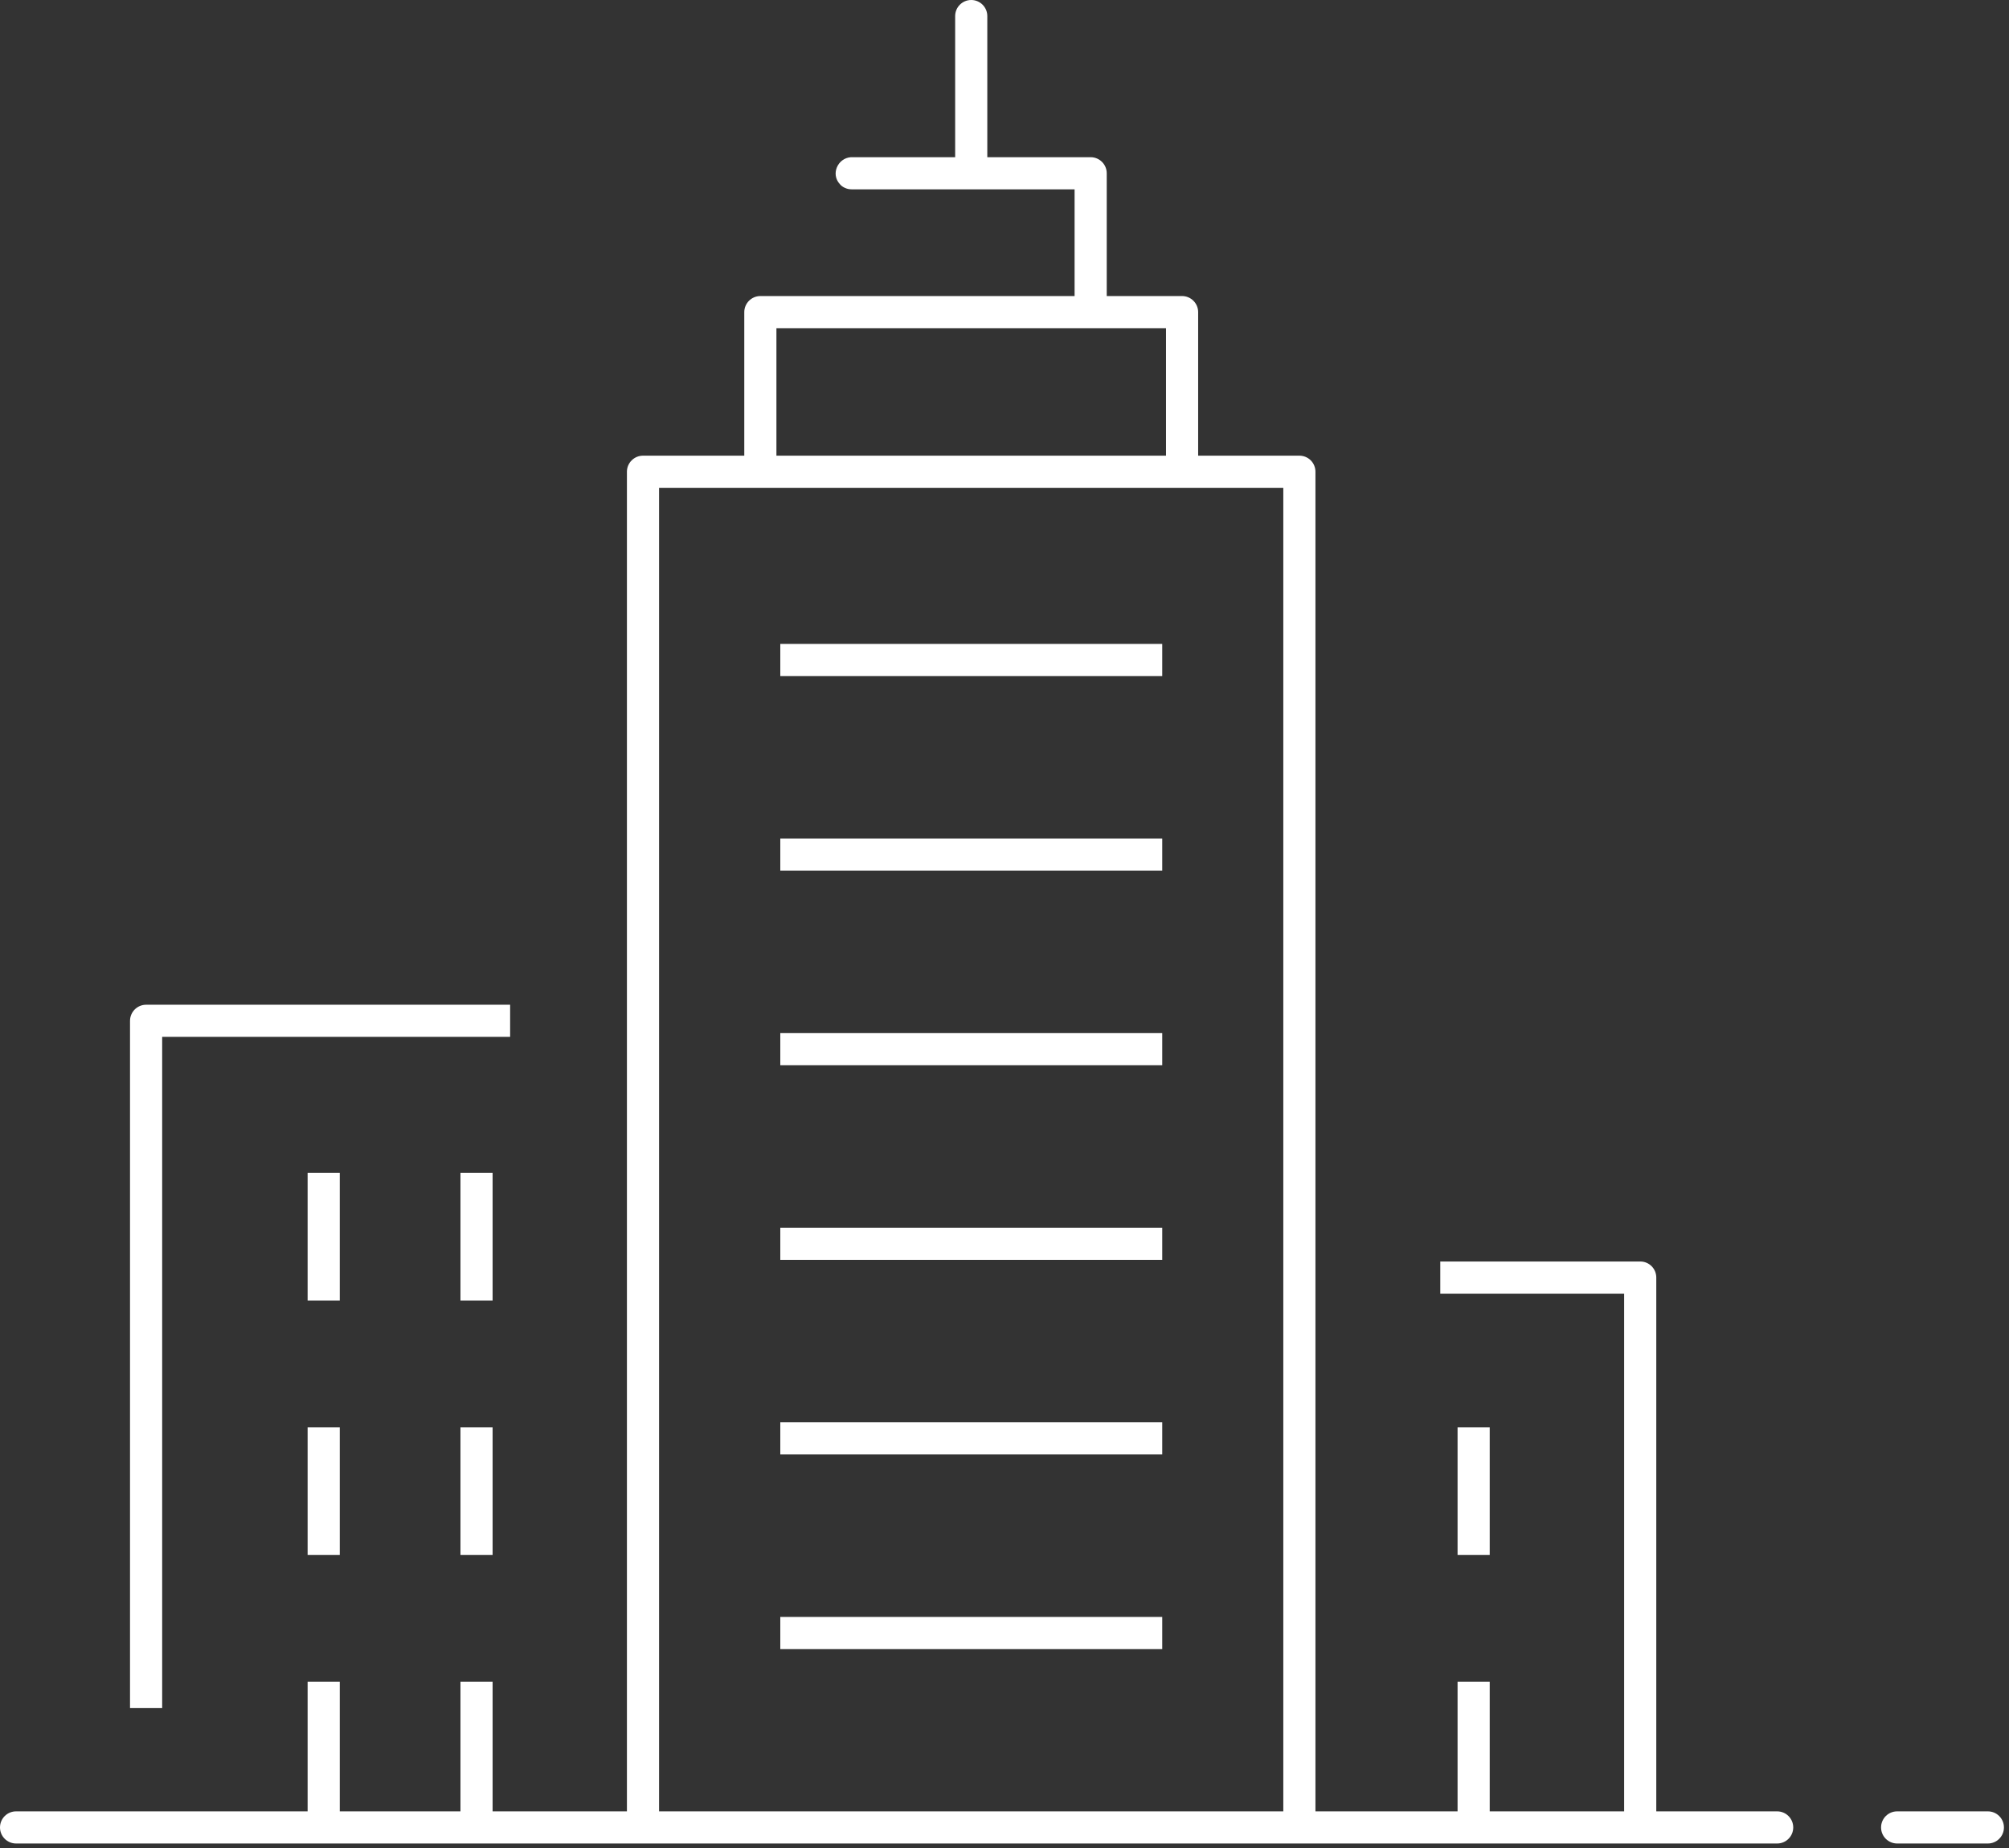 <?xml version="1.0" encoding="UTF-8" standalone="no"?>
<!DOCTYPE svg PUBLIC "-//W3C//DTD SVG 1.1//EN" "http://www.w3.org/Graphics/SVG/1.1/DTD/svg11.dtd">
<svg width="100%" height="100%" viewBox="0 0 125 115" version="1.1" xmlns="http://www.w3.org/2000/svg" xmlns:xlink="http://www.w3.org/1999/xlink" xml:space="preserve" xmlns:serif="http://www.serif.com/" style="fill-rule:evenodd;clip-rule:evenodd;stroke-linejoin:round;stroke-miterlimit:2;">
    <rect x="0" y="0" width="125" height="115" fill="#333333" stroke="none"/>
    <g transform="matrix(1,0,0,1,-2185.1,-1456.24)">
        <g transform="matrix(1,0,0,1,2233.65,1497.31)">
            <rect x="0" y="-1" width="23.764" height="2" style="fill:white;"/>
        </g>
    </g>
    <g transform="matrix(1,0,0,1,-2185.1,-1456.24)">
        <g transform="matrix(1,0,0,1,2233.65,1509.42)">
            <rect x="0" y="-1" width="23.764" height="2" style="fill:white;"/>
        </g>
    </g>
    <g transform="matrix(1,0,0,1,-2185.1,-1456.24)">
        <g transform="matrix(1,0,0,1,2233.65,1521.53)">
            <rect x="0" y="-1" width="23.764" height="2" style="fill:white;"/>
        </g>
    </g>
    <g transform="matrix(1,0,0,1,-2185.1,-1456.24)">
        <g transform="matrix(1,0,0,1,2233.65,1545.75)">
            <rect x="0" y="-1" width="23.764" height="2" style="fill:white;"/>
        </g>
    </g>
    <g transform="matrix(1,0,0,1,-2185.1,-1456.24)">
        <g transform="matrix(1,0,0,1,2233.65,1557.86)">
            <rect x="0" y="-1" width="23.764" height="2" style="fill:white;"/>
        </g>
    </g>
    <g transform="matrix(1,0,0,1,-2185.1,-1456.24)">
        <g transform="matrix(1,0,0,1,2233.65,1533.64)">
            <rect x="0" y="-1" width="23.764" height="2" style="fill:white;"/>
        </g>
    </g>
    <g transform="matrix(1,0,0,1,-2185.1,-1456.24)">
        <g transform="matrix(1,0,0,1,2245.53,1457.24)">
            <path d="M-1,0L-1,9.469C-1,10.021 -0.552,10.469 0,10.469C0.552,10.469 1,10.021 1,9.469L1,0C1,-0.552 0.552,-1 0,-1C-0.552,-1 -1,-0.552 -1,0Z" style="fill:white;"/>
        </g>
    </g>
    <g transform="matrix(1,0,0,1,-2185.1,-1456.24)">
        <g transform="matrix(1,0,0,1,15.127,10.996)">
            <path d="M2250.82,1473.6C2251.38,1473.6 2251.82,1474.05 2251.82,1474.6L2251.82,1558.71L2249.82,1558.71L2249.82,1475.6L2210.98,1475.6L2210.98,1558.72L2208.98,1558.72L2208.98,1474.6C2208.98,1474.05 2209.43,1473.6 2209.98,1473.6L2250.82,1473.6Z" style="fill:white;"/>
        </g>
    </g>
    <g transform="matrix(1,0,0,1,-2185.1,-1456.24)">
        <g transform="matrix(1,0,0,1,17.959,7.143)">
            <path d="M2240.69,1467.52C2241.24,1467.52 2241.69,1467.97 2241.69,1468.52L2241.69,1478.17L2239.69,1478.17L2239.69,1469.52L2215.45,1469.52L2215.45,1478.17L2213.45,1478.17L2213.45,1468.52C2213.45,1467.97 2213.9,1467.52 2214.45,1467.52L2240.69,1467.52Z" style="fill:white;"/>
        </g>
    </g>
    <g transform="matrix(1,0,0,1,-2185.1,-1456.24)">
        <g transform="matrix(1,0,0,1,20.161,3.792)">
            <path d="M2232.8,1462.23C2233.35,1462.23 2233.8,1462.68 2233.8,1463.23L2233.8,1471.65C2233.8,1472.2 2233.35,1472.65 2232.8,1472.65C2232.25,1472.65 2231.8,1472.2 2231.8,1471.65L2231.8,1464.23L2217.93,1464.23C2217.78,1464.23 2217.63,1464.2 2217.49,1464.13C2217.38,1464.08 2217.27,1464 2217.19,1463.9C2216.62,1463.28 2217.06,1462.29 2217.88,1462.23L2217.93,1462.23L2232.8,1462.23Z" style="fill:white;"/>
        </g>
    </g>
    <g transform="matrix(1,0,0,1,-2185.1,-1456.24)">
        <g transform="matrix(1,0,0,1,3.14,24.244)">
            <path d="M2213.7,1496.52L2192.05,1496.52L2192.05,1538.29L2190.05,1538.29L2190.05,1495.52C2190.05,1494.97 2190.5,1494.52 2191.05,1494.52L2213.7,1494.52L2213.7,1496.52Z" style="fill:white;"/>
        </g>
    </g>
    <g transform="matrix(1,0,0,1,-2185.1,-1456.24)">
        <g transform="matrix(1,0,0,1,2214.75,1545.06)">
            <path d="M-1,0L-1,7.941L1,7.941L1,0L-1,0Z" style="fill:white;"/>
        </g>
    </g>
    <g transform="matrix(1,0,0,1,-2185.1,-1456.24)">
        <g transform="matrix(1,0,0,1,2205.24,1545.06)">
            <path d="M-1,0L-1,7.941L1,7.941L1,0L-1,0Z" style="fill:white;"/>
        </g>
    </g>
    <g transform="matrix(1,0,0,1,-2185.1,-1456.24)">
        <g transform="matrix(1,0,0,1,2214.75,1529.23)">
            <path d="M-1,0L-1,7.94L1,7.94L1,0L-1,0Z" style="fill:white;"/>
        </g>
    </g>
    <g transform="matrix(1,0,0,1,-2185.1,-1456.24)">
        <g transform="matrix(1,0,0,1,2205.24,1529.23)">
            <path d="M-1,0L-1,7.94L1,7.94L1,0L-1,0Z" style="fill:white;"/>
        </g>
    </g>
    <g transform="matrix(1,0,0,1,-2185.1,-1456.24)">
        <g transform="matrix(1,0,0,1,2214.75,1560.89)">
            <path d="M-1,0L-1,8.738L1,8.738L1,0L-1,0Z" style="fill:white;"/>
        </g>
    </g>
    <g transform="matrix(1,0,0,1,-2185.1,-1456.24)">
        <g transform="matrix(1,0,0,1,2205.24,1560.89)">
            <path d="M-1,0L-1,8.738L1,8.738L1,0L-1,0Z" style="fill:white;"/>
        </g>
    </g>
    <g transform="matrix(1,0,0,1,-2185.1,-1456.24)">
        <g transform="matrix(1,0,0,1,34.364,30.442)">
            <path d="M2252.79,1504.3C2253.35,1504.3 2253.79,1504.75 2253.79,1505.3L2253.79,1539.27L2251.79,1539.27L2251.79,1506.3L2240.35,1506.3L2240.35,1504.3L2252.79,1504.3Z" style="fill:white;"/>
        </g>
    </g>
    <g transform="matrix(1,0,0,1,-2185.1,-1456.24)">
        <g transform="matrix(1,0,0,1,2276.79,1545.06)">
            <path d="M-1,0L-1,7.941L1,7.941L1,0L-1,0Z" style="fill:white;"/>
        </g>
    </g>
    <g transform="matrix(1,0,0,1,-2185.1,-1456.24)">
        <g transform="matrix(1,0,0,1,2276.79,1560.89)">
            <path d="M-1,0L-1,8.738L1,8.738L1,0L-1,0Z" style="fill:white;"/>
        </g>
    </g>
    <g transform="matrix(1,0,0,1,-2185.1,-1456.24)">
        <g transform="matrix(1,0,0,1,2303.14,1569.96)">
            <path d="M5.645,-1C6.197,-1 6.645,-0.552 6.645,0C6.645,0.552 6.197,1 5.645,1L0,1C-0.552,1 -1,0.552 -1,0C-1,-0.552 -0.552,-1 0,-1L5.645,-1Z" style="fill:white;"/>
        </g>
    </g>
    <g transform="matrix(1,0,0,1,-2185.1,-1456.24)">
        <g transform="matrix(1,0,0,1,2186.1,1569.96)">
            <path d="M109.575,-1C110.127,-1 110.575,-0.552 110.575,0C110.575,0.552 110.127,1 109.575,1L0,1C-0.552,1 -1,0.552 -1,0C-1,-0.552 -0.552,-1 0,-1L109.575,-1Z" style="fill:white;"/>
        </g>
    </g>
</svg>
